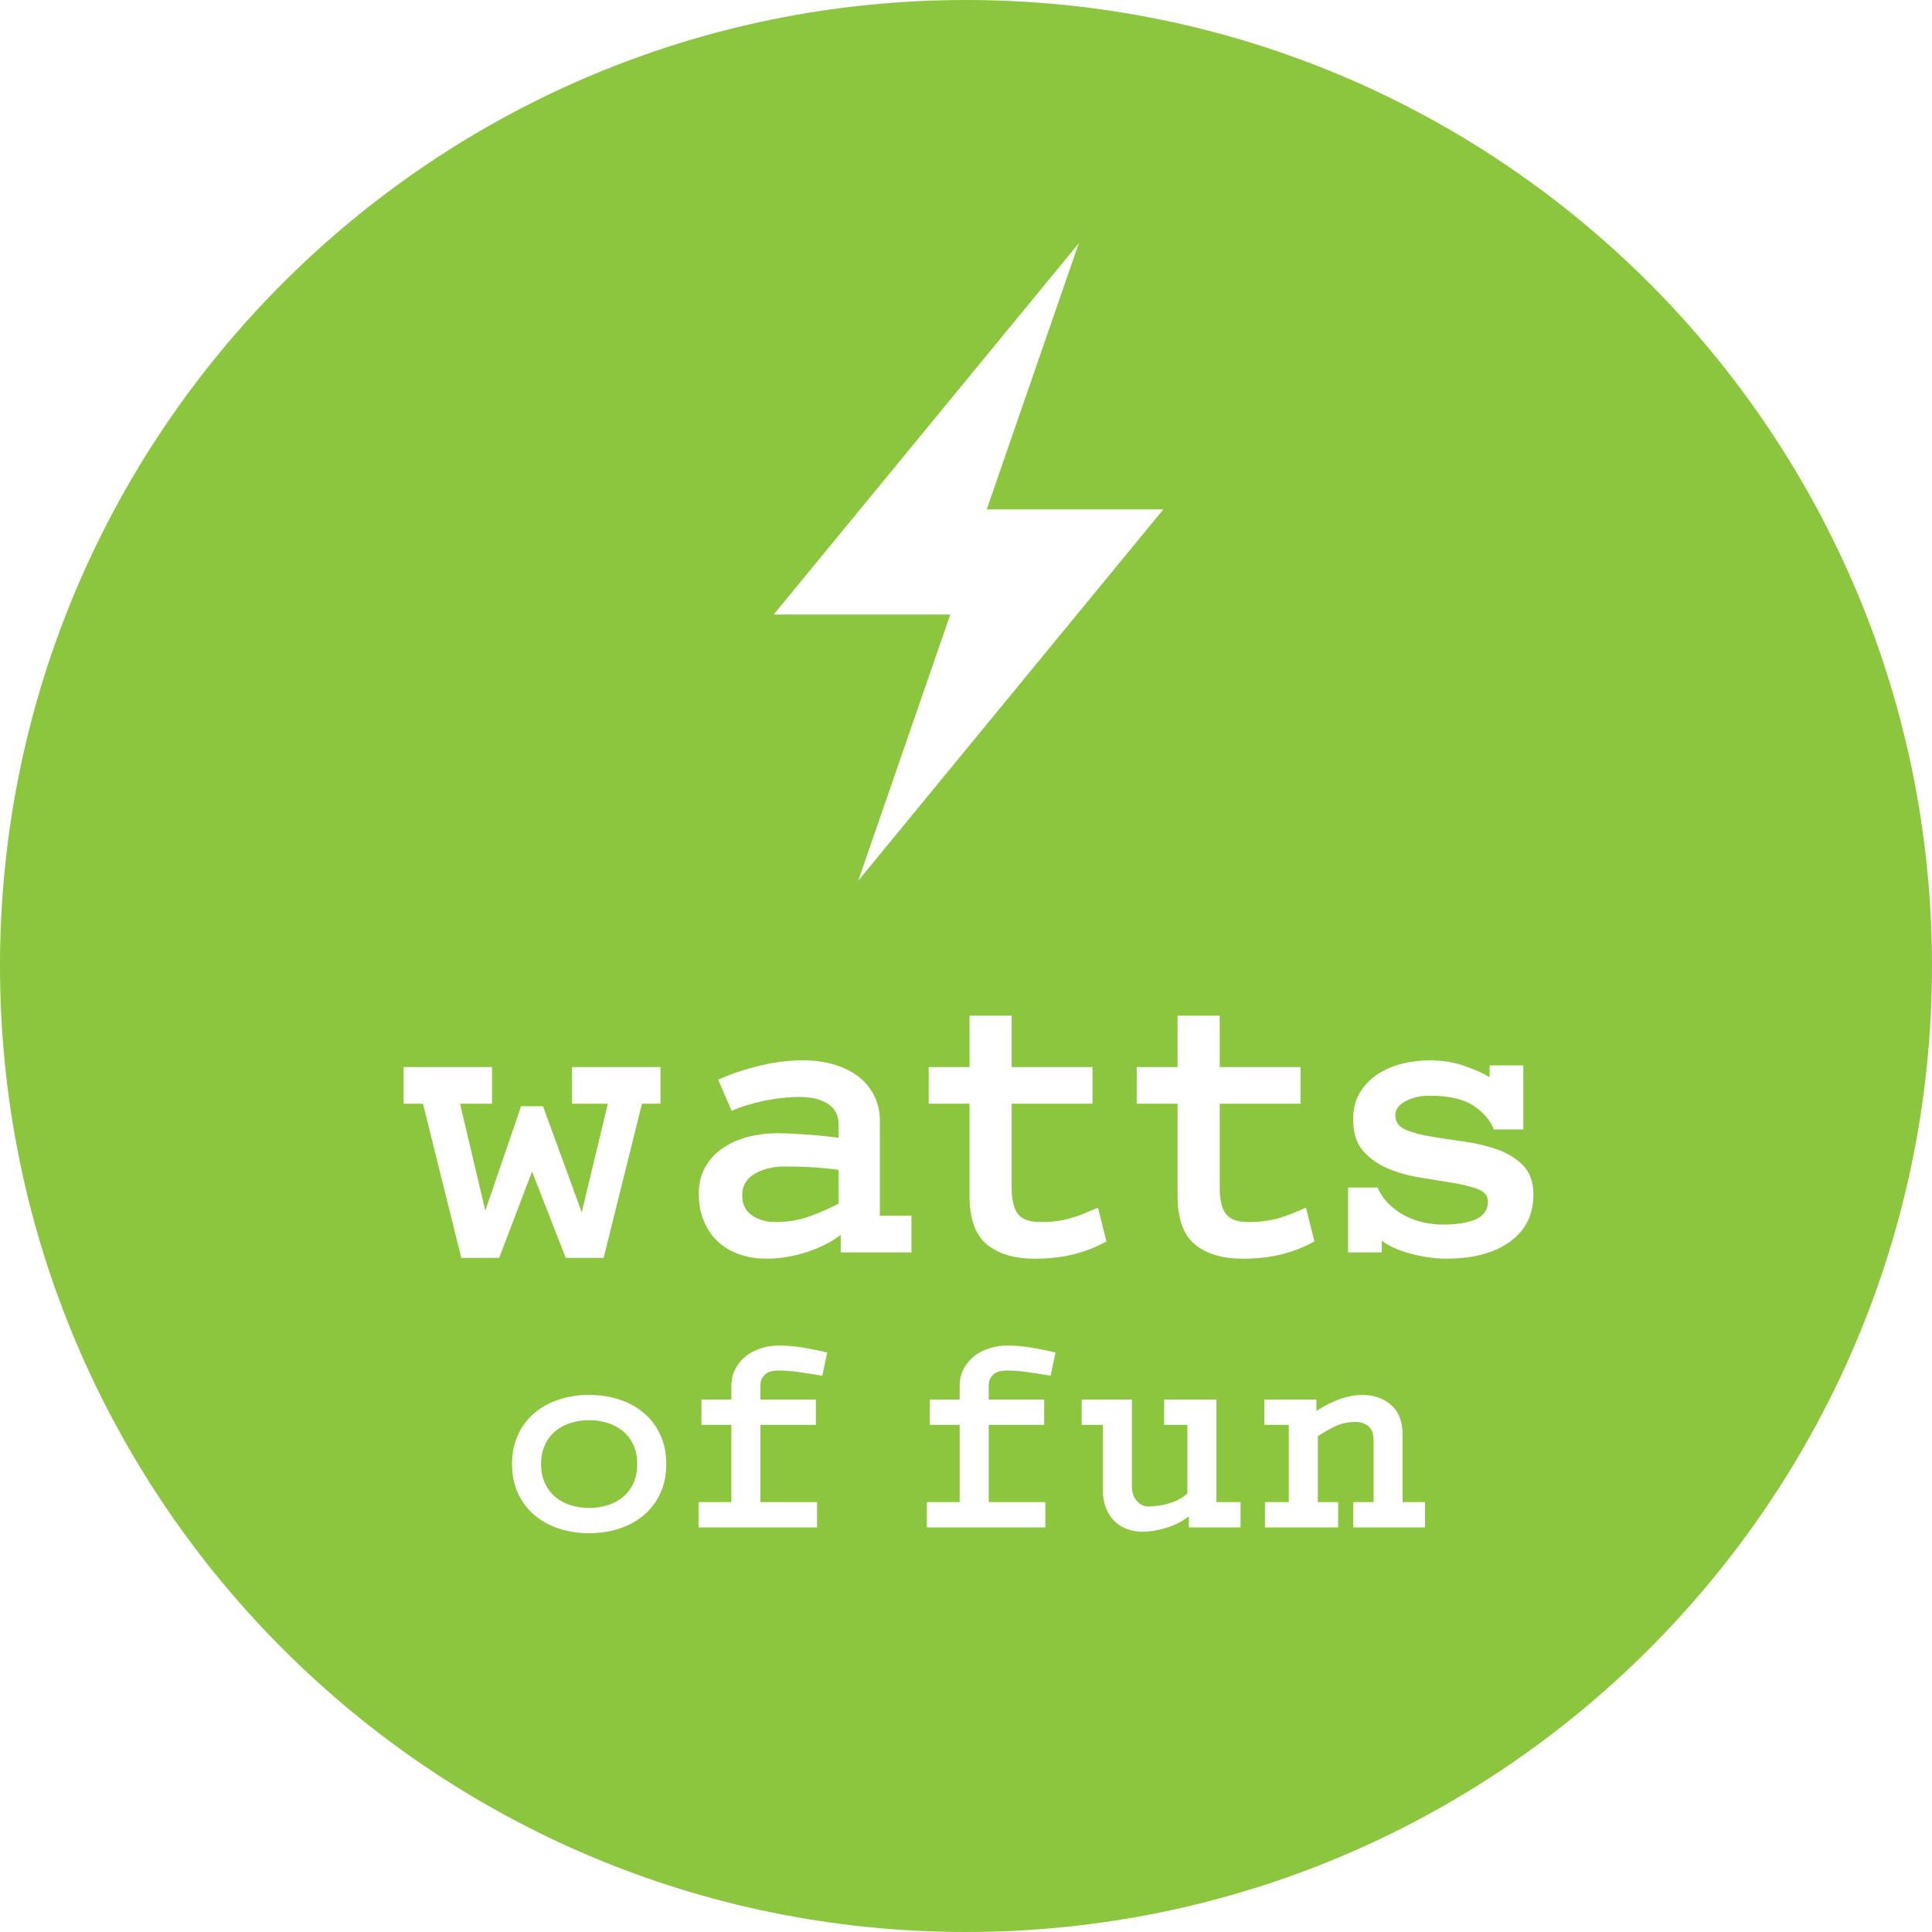 <?xml version="1.0" encoding="UTF-8" standalone="no"?>
<svg width="500px" height="500px" viewBox="0 0 500 500" version="1.1" xmlns="http://www.w3.org/2000/svg" xmlns:xlink="http://www.w3.org/1999/xlink" xmlns:sketch="http://www.bohemiancoding.com/sketch/ns">
    <!-- Generator: Sketch 3.3.3 (12072) - http://www.bohemiancoding.com/sketch -->
    <title>smart.watts-of-fun.logo-exploration.19</title>
    <desc>Created with Sketch.</desc>
    <defs></defs>
    <g id="Page-1" stroke="none" stroke-width="1" fill="none" fill-rule="evenodd" sketch:type="MSPage">
        <g id="smart.watts-of-fun.logo-exploration.19" sketch:type="MSArtboardGroup" fill="#8CC63F">
            <path d="M500,250.001 C500,388.071 388.069,500 250,500 C111.932,500 0,388.071 0,250.001 C0,111.927 111.932,0 250,0 C388.069,0 500,111.927 500,250.001 Z M166.138,285.637 L156.222,325.527 L146.415,325.527 L137.694,303.185 L129.191,325.527 L119.384,325.527 L109.469,285.637 L104.455,285.637 L104.455,276.154 L127.339,276.154 L127.339,285.637 L119.058,285.637 L125.595,313.323 L134.861,286.296 L140.528,286.296 L150.557,313.761 L157.312,285.637 L148.047,285.637 L148.047,276.154 L170.932,276.154 L170.932,285.637 L166.138,285.637 Z M217.578,324.115 L217.578,319.534 C216.634,320.335 215.435,321.114 213.981,321.877 C212.528,322.638 210.948,323.313 209.242,323.896 C207.535,324.478 205.756,324.928 203.901,325.257 C202.049,325.586 200.208,325.748 198.397,325.748 C195.925,325.748 193.619,325.384 191.476,324.658 C189.331,323.931 187.478,322.857 185.918,321.444 C184.354,320.023 183.121,318.266 182.214,316.154 C181.304,314.049 180.853,311.648 180.853,308.961 C180.853,306.348 181.395,304.057 182.485,302.095 C183.575,300.135 185.066,298.502 186.956,297.194 C188.844,295.882 191.023,294.902 193.495,294.251 C195.965,293.598 198.577,293.269 201.339,293.269 C202.282,293.269 203.465,293.304 204.884,293.38 C206.3,293.449 207.754,293.541 209.242,293.65 C210.727,293.761 212.164,293.887 213.546,294.032 C214.925,294.176 216.089,294.324 217.033,294.47 L217.033,290.98 C217.033,288.655 216.125,286.89 214.308,285.696 C212.491,284.495 210.056,283.897 207.004,283.897 C203.955,283.897 200.814,284.242 197.578,284.927 C194.345,285.621 191.603,286.475 189.352,287.49 L185.866,279.424 C189.064,277.971 192.603,276.777 196.491,275.832 C200.377,274.885 204.134,274.412 207.768,274.412 C210.676,274.412 213.364,274.776 215.832,275.502 C218.305,276.229 220.413,277.267 222.156,278.612 C223.899,279.957 225.261,281.605 226.244,283.567 C227.225,285.529 227.716,287.709 227.716,290.109 L227.716,314.631 L235.891,314.631 L235.891,324.115 L217.578,324.115 Z M217.033,302.754 C214.273,302.39 211.711,302.154 209.352,302.043 C206.99,301.935 204.936,301.876 203.194,301.876 C200.068,301.876 197.435,302.517 195.292,303.787 C193.144,305.061 192.078,306.896 192.078,309.291 C192.078,311.613 192.912,313.362 194.581,314.521 C196.255,315.686 198.287,316.264 200.685,316.264 C203.955,316.264 207.004,315.738 209.838,314.684 C212.673,313.634 215.071,312.561 217.033,311.47 L217.033,302.754 Z M277.89,324.606 C274.874,325.367 271.515,325.748 267.809,325.748 C262.505,325.748 258.363,324.512 255.385,322.045 C252.405,319.575 250.913,315.359 250.913,309.399 L250.913,285.637 L240.346,285.637 L240.346,276.154 L250.913,276.154 L250.913,262.859 L261.816,262.859 L261.816,276.154 L282.742,276.154 L282.742,285.637 L261.816,285.637 L261.816,307.218 C261.816,310.49 262.361,312.814 263.451,314.192 C264.542,315.578 266.466,316.264 269.229,316.264 C270.828,316.264 272.281,316.177 273.587,315.992 C274.896,315.814 276.11,315.559 277.235,315.23 C278.363,314.903 279.488,314.504 280.616,314.032 C281.741,313.558 282.924,313.066 284.157,312.561 L286.337,321.277 C283.722,322.737 280.903,323.837 277.89,324.606 Z M331.73,324.606 C328.714,325.367 325.352,325.748 321.647,325.748 C316.344,325.748 312.205,324.512 309.225,322.045 C306.245,319.575 304.754,315.359 304.754,309.399 L304.754,285.637 L294.183,285.637 L294.183,276.154 L304.754,276.154 L304.754,262.859 L315.657,262.859 L315.657,276.154 L336.576,276.154 L336.576,285.637 L315.657,285.637 L315.657,307.218 C315.657,310.49 316.203,312.814 317.293,314.192 C318.379,315.578 320.304,316.264 323.063,316.264 C324.665,316.264 326.115,316.177 327.423,315.992 C328.733,315.814 329.951,315.559 331.076,315.23 C332.204,314.903 333.328,314.504 334.457,314.032 C335.58,313.558 336.758,313.066 337.994,312.561 L340.172,321.277 C337.557,322.737 334.744,323.837 331.73,324.606 Z M390.799,321.335 C386.764,324.276 381.224,325.748 374.174,325.748 C372.871,325.748 371.434,325.638 369.875,325.419 C368.311,325.205 366.769,324.893 365.24,324.495 C363.713,324.097 362.281,323.605 360.936,323.025 C359.591,322.442 358.487,321.789 357.613,321.058 L357.613,324.115 L348.894,324.115 L348.894,307.328 L356.523,307.328 C357.248,309 358.228,310.433 359.468,311.632 C360.699,312.831 362.08,313.829 363.607,314.631 C365.133,315.427 366.749,316.009 368.455,316.373 C370.163,316.737 371.812,316.922 373.414,316.922 C376.973,316.922 379.807,316.466 381.912,315.559 C384.022,314.648 385.075,313.102 385.075,310.922 C385.075,309.474 384.22,308.418 382.519,307.761 C380.805,307.11 378.644,306.567 376.029,306.128 C373.414,305.695 370.615,305.241 367.639,304.767 C364.659,304.292 361.862,303.514 359.249,302.424 C356.632,301.333 354.467,299.806 352.76,297.845 C351.051,295.882 350.2,293.161 350.2,289.67 C350.2,286.987 350.783,284.681 351.946,282.755 C353.108,280.826 354.633,279.247 356.523,278.012 C358.411,276.777 360.535,275.866 362.898,275.284 C365.259,274.707 367.639,274.412 370.036,274.412 C373.304,274.412 376.318,274.903 379.08,275.884 C381.841,276.864 383.985,277.834 385.513,278.773 L385.513,275.721 L394.233,275.721 L394.233,292.289 L386.604,292.289 C385.725,289.964 383.991,287.928 381.406,286.187 C378.813,284.443 374.997,283.567 369.964,283.567 C367.628,283.567 365.567,284.041 363.78,284.986 C361.993,285.933 361.103,287.132 361.103,288.58 C361.103,290.327 361.974,291.58 363.723,292.341 C365.472,293.109 367.68,293.701 370.338,294.141 C373,294.58 375.877,295.013 378.972,295.45 C382.066,295.882 384.947,296.576 387.606,297.521 C390.269,298.468 392.472,299.847 394.223,301.664 C395.971,303.481 396.847,305.984 396.847,309.18 C396.847,314.343 394.832,318.392 390.799,321.335 Z M170.897,386.456 C169.867,388.688 168.453,390.563 166.653,392.093 C164.853,393.621 162.74,394.793 160.314,395.588 C157.886,396.391 155.272,396.794 152.475,396.794 C149.672,396.794 147.06,396.391 144.63,395.588 C142.204,394.793 140.089,393.621 138.29,392.093 C136.491,390.563 135.078,388.688 134.051,386.456 C133.024,384.224 132.513,381.709 132.513,378.898 C132.513,376.095 133.024,373.575 134.051,371.342 C135.078,369.116 136.491,367.236 138.29,365.707 C140.089,364.178 142.204,363.011 144.63,362.211 C147.06,361.409 149.672,361.005 152.475,361.005 C155.272,361.005 157.886,361.409 160.314,362.211 C162.74,363.011 164.853,364.178 166.653,365.707 C168.453,367.236 169.867,369.116 170.897,371.342 C171.921,373.575 172.43,376.095 172.43,378.898 C172.43,381.709 171.921,384.224 170.897,386.456 Z M163.932,373.979 C163.282,372.548 162.392,371.36 161.254,370.402 C160.124,369.457 158.805,368.741 157.298,368.263 C155.792,367.788 154.182,367.547 152.475,367.547 C150.762,367.547 149.157,367.788 147.647,368.263 C146.137,368.741 144.819,369.457 143.689,370.402 C142.559,371.36 141.664,372.548 141.013,373.979 C140.358,375.403 140.032,377.048 140.032,378.898 C140.032,380.757 140.358,382.396 141.013,383.826 C141.664,385.251 142.559,386.445 143.689,387.396 C144.819,388.347 146.137,389.064 147.647,389.537 C149.157,390.015 150.762,390.251 152.475,390.251 C154.182,390.251 155.792,390.015 157.298,389.537 C158.805,389.064 160.124,388.347 161.254,387.396 C162.392,386.445 163.282,385.251 163.932,383.826 C164.588,382.396 164.918,380.757 164.918,378.898 C164.918,377.048 164.588,375.403 163.932,373.979 Z M212.802,356.044 C211.648,355.847 210.587,355.669 209.605,355.518 C208.632,355.37 207.702,355.231 206.826,355.103 C205.949,354.983 205.071,354.879 204.195,354.804 C203.318,354.728 202.402,354.694 201.454,354.694 C199.851,354.694 198.669,355.058 197.919,355.784 C197.166,356.512 196.788,357.423 196.788,358.524 L196.788,362.211 L211.149,362.211 L211.149,368.752 L196.788,368.752 L196.788,388.746 L211.452,388.746 L211.452,395.287 L180.781,395.287 L180.781,388.746 L189.272,388.746 L189.272,368.752 L181.532,368.752 L181.532,362.211 L189.272,362.211 L189.272,358.754 C189.272,357.1 189.612,355.623 190.289,354.313 C190.962,353.016 191.867,351.915 192.992,351.008 C194.123,350.107 195.438,349.423 196.944,348.942 C198.443,348.464 200.001,348.229 201.604,348.229 C203.707,348.229 205.851,348.418 208.03,348.793 C210.211,349.168 212.225,349.583 214.084,350.032 L212.802,356.044 Z M271.888,356.044 C270.736,355.847 269.672,355.669 268.695,355.518 C267.717,355.37 266.789,355.231 265.913,355.103 C265.035,354.983 264.158,354.879 263.281,354.804 C262.404,354.728 261.487,354.694 260.535,354.694 C258.931,354.694 257.755,355.058 257.005,355.784 C256.256,356.512 255.878,357.423 255.878,358.524 L255.878,362.211 L270.238,362.211 L270.238,368.752 L255.878,368.752 L255.878,388.746 L270.538,388.746 L270.538,395.287 L239.865,395.287 L239.865,388.746 L248.358,388.746 L248.358,368.752 L240.617,368.752 L240.617,362.211 L248.358,362.211 L248.358,358.754 C248.358,357.1 248.698,355.623 249.373,354.313 C250.048,353.016 250.951,351.915 252.079,351.008 C253.21,350.107 254.526,349.423 256.028,348.942 C257.53,348.464 259.081,348.229 260.686,348.229 C262.791,348.229 264.938,348.418 267.115,348.793 C269.296,349.168 271.314,349.583 273.168,350.032 L271.888,356.044 Z M307.669,395.287 L307.669,392.432 C305.916,393.788 303.927,394.793 301.694,395.438 C299.465,396.09 297.472,396.418 295.717,396.418 C294.316,396.418 292.989,396.194 291.733,395.738 C290.48,395.287 289.39,394.613 288.466,393.708 C287.538,392.807 286.797,391.684 286.247,390.327 C285.692,388.977 285.42,387.396 285.42,385.591 L285.42,368.752 L279.931,368.752 L279.931,362.211 L292.937,362.211 L292.937,384.691 C292.937,386.191 293.352,387.431 294.177,388.413 C295.007,389.386 296.017,389.877 297.223,389.877 C299.028,389.877 300.869,389.589 302.749,389.012 C304.625,388.434 306.144,387.598 307.295,386.492 L307.295,368.752 L301.284,368.752 L301.284,362.211 L314.811,362.211 L314.811,388.746 L321.052,388.746 L321.052,395.287 L307.669,395.287 Z M350.225,395.287 L350.225,388.746 L355.485,388.746 L355.485,372.889 C355.485,371.083 355.036,369.819 354.13,369.086 C353.23,368.366 352.15,368.002 350.9,368.002 C348.944,368.002 347.214,368.349 345.713,369.053 C344.208,369.757 342.65,370.633 341.052,371.681 L341.052,388.746 L346.314,388.746 L346.314,395.287 L327.369,395.287 L327.369,388.746 L333.535,388.746 L333.535,368.752 L327.219,368.752 L327.219,362.211 L340.674,362.211 L340.674,365.14 C342.978,363.687 345.101,362.637 347.028,361.986 C348.954,361.334 350.771,361.005 352.476,361.005 C355.485,361.005 357.991,361.869 359.996,363.601 C362.003,365.331 363.001,367.927 363.001,371.384 L363.001,388.746 L368.79,388.746 L368.79,395.287 L350.225,395.287 Z M301.068,131.83 L255.367,131.83 L279.188,62.958 L200.234,159.041 L245.936,159.041 L222.114,227.922 L301.068,131.83 Z" id="Fill-1" sketch:type="MSShapeGroup"></path>
        </g>
    </g>
</svg>